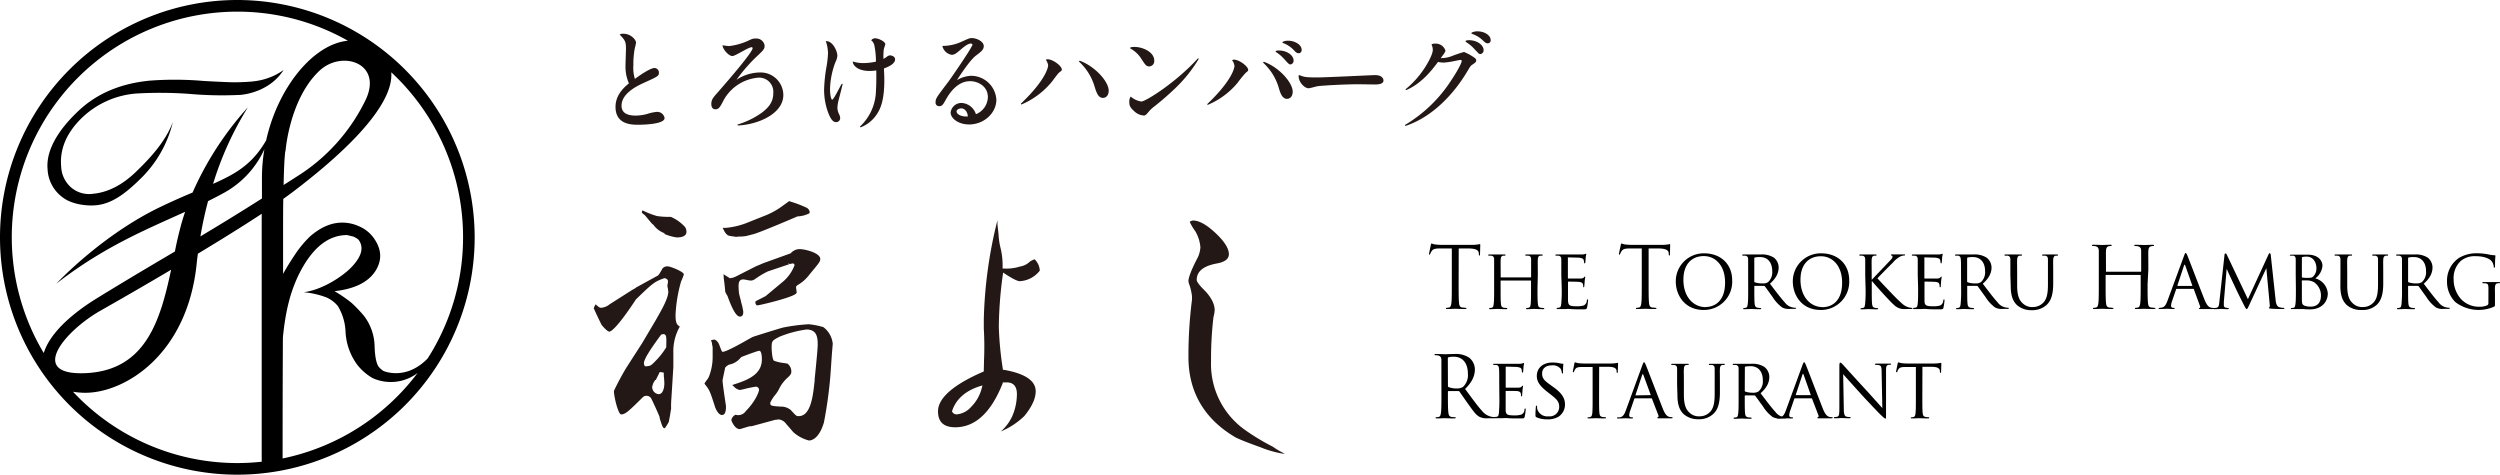 <svg xmlns="http://www.w3.org/2000/svg" viewBox="0 0 626.75 119"><defs><style>.cls-1{fill:#231815;}.cls-2{fill:none;}</style></defs><title>shop_icon_5_2</title><g id="レイヤー_2" data-name="レイヤー 2"><g id="レイヤー_1-2" data-name="レイヤー 1"><path class="cls-1" d="M165.37,104.65l0,.17c.75,2.36.83,2.53,1.32,2.53h0c.05-.09.13-.18.19-.29a8.8,8.8,0,0,0,.68-1.11l.08-.07L168,104c.1-.7.19-1.27.25-1.52a22.5,22.5,0,0,1,.08-2.74l.48-7.77c0-.23,0-.79,0-1.42s0-1.66,0-2.11A12.49,12.49,0,0,1,170.36,82l0-.22c-.87-.35-1-1.4-1-2.84a36.12,36.12,0,0,1,1.3-8.07c0-.14.16-.44.35-.92a6.87,6.87,0,0,0,.42-1.17c0-.67-3.37-2-4-2a1.64,1.64,0,0,0-1.34.51l-.13.25c-.76,1.33-.88,1.51-1.32,1.7l-5.18,2.84a3.25,3.25,0,0,1-.7.46l-.15.07-5.77,3.67a3.81,3.81,0,0,1-2.11.88c-.42,0-.64-.17-1.38-.86a2.84,2.84,0,0,0-.49,1c.11.25.53,1.18.92,2s.71,1.49,1,2.08c.21.31,1.45,1.76,2,1.76.22,0,1.56-.39,6.43-7.74l.18-.3c4.13-4,4.65-4.49,7.13-5.35l.12,0,.1,0c.26.1.72.25.72.82a3.11,3.11,0,0,1-.05.51,3.23,3.23,0,0,0-.09.57c0,.07,0,.31.11.57.05.48.11.8.11.92,0,1.63-1.68,4.57-2.79,6.49l-.24.44L161,86l-3.86,6a63.49,63.49,0,0,0-3.23,6c0,1.47,1.08,5.89,1.81,5.89,1.06,0,1.92-.83,5.41-4.28a1.32,1.32,0,0,1,.94-.39,1.44,1.44,0,0,1,1.12.56c.14.16,2,4.18,2.2,4.86Zm-.26-5.83a1.81,1.81,0,0,1-1.61-1.75,3.6,3.6,0,0,1,.68-1.67l.09-.15h.14l1-2,1,.17v.26c0,.16,0,.61.06,1.1s.08,1.19.08,1.39C166.53,97.4,166.15,98.82,165.11,98.82Zm-2.81-7-.43,0-.2,0-.09-.18a1.3,1.3,0,0,1-.15-.58c0-1.1,2-4,3.94-6.66l.4-.53.09,0c.54-.2.77-.07.91.07.32.3.31,1,.26,3l0,.13a18.94,18.94,0,0,1-2.67,3.4l-.12.13C163.4,91.45,163.07,91.78,162.3,91.78Z"/><path class="cls-1" d="M161.61,53.9c.3.3,1.64,2,2,2.33l.16.08a6,6,0,0,0,2.85,2.17l-.07.16a12.13,12.13,0,0,0,3.07.88c1,0,2.08-.14,2.42-1a2,2,0,0,0-.34-1.65,10.31,10.31,0,0,0-3.51-2.5,21.26,21.26,0,0,1-3.5-.21,22.14,22.14,0,0,1-3.64-1.43,1.79,1.79,0,0,0-.14.54C160.91,53.37,161.47,53.82,161.61,53.9Z"/><path class="cls-1" d="M251.43,95.87h1c1.14,0,2.51.51,2.51,2.93a14.12,14.12,0,0,1-1.14,5.47,11.28,11.28,0,0,1-2.89,3.89,18.8,18.8,0,0,0,5.89-3.86c1.88-2.29,2.85-4.39,2.85-6.22,0-2.64-2.7-4.45-8-5.37l-.24,0,0-.22a83.53,83.53,0,0,1-1-10.27v-.72a101,101,0,0,1,1-12.64l.07-.52.44.28c2.34,1.54,3.31,1.87,3.71,1.87a6.75,6.75,0,0,0,5.05-2.65A4.24,4.24,0,0,0,259.37,65a6,6,0,0,0-1.19.59,4.54,4.54,0,0,1-2.51,1.24,11.18,11.18,0,0,1-4,.49h-.32V67a18.23,18.23,0,0,0-.47-4.64,18.54,18.54,0,0,1-.54-3.55c-.07-.66-.12-1.27-.17-1.58a10.62,10.62,0,0,1-.11-1.49c0-.18,0-.35,0-.53A112.08,112.08,0,0,0,246.64,80v2.37a77.46,77.46,0,0,1,.05,8c0,.94-.05,1.78-.05,2.53v.2l-.2.11c-7.48,3.26-11.28,6.6-11.28,9.91,0,2.66,1.42,4,4.31,4,5,0,9-3.69,11.89-11Zm-11.71,8a1.11,1.11,0,0,1-1-.67l-.07-.11.07-.14c1-2.93,3.35-5,7-6.15l.59-.17-.16.57a10.11,10.11,0,0,1-2.66,4.78A5.52,5.52,0,0,1,239.72,103.9Z"/><path class="cls-1" d="M298.27,55.64A14.21,14.21,0,0,0,299.68,58a9.35,9.35,0,0,1,1.26,4,7,7,0,0,1-.62,2.47c-2,3.8-2.38,5.37-2.38,6a3.78,3.78,0,0,0,.29,1.07,13.37,13.37,0,0,1,.6,2.71v.9a112.41,112.41,0,0,0-.89,14.33c0,8.81,4,15.6,11.84,20.19,1.15.57,3.21,1.38,6.25,2.47a26.09,26.09,0,0,0,5.58,1.59h.46a19.61,19.61,0,0,1-3-1.76,53.38,53.38,0,0,1-7.24-4.4,20.21,20.21,0,0,1-8.22-16.94,89.61,89.61,0,0,1,.61-11.15,8.47,8.47,0,0,0,.3-1.71c0-1.47-.78-3.07-2.33-4.76-1.92-1.88-2.17-2.51-2.17-2.86,0-2.12,1.7-3.49,5.06-4.1,2-.37,3-1.13,3-2.33,0-1.45-1.14-3.23-3.36-5.31s-4.12-3.13-5.62-3.13a2,2,0,0,0-.7.23Z"/><path class="cls-1" d="M206,82.44a18.47,18.47,0,0,0-3.44-.64,45.37,45.37,0,0,0-6.3.83c-.7.13-7.28,2.19-7.5,2.29l-.82.48c-3.23,1.8-6,3.32-6.89,3.32-.59,0-.7-.3-1.36-2.15-.13-.37-.58-.95-.87-.95h-.06c0,.1.06.33.13.59a8.83,8.83,0,0,1,.16.93c0,.32,0,.7,0,1.11s.06,1,.06,1.43a14.37,14.37,0,0,1-1,5.1c-.09.17-.27.4-.53.78a5.9,5.9,0,0,0-.39.58c1.11,1.41,1.31,2,2.39,5.28l0,.08c.16.81.86,2,1.36,2,.21,0,.48-.28.48-1.65,0,0-.07-.47-.15-1-.34-2.28-.71-4.78-.71-5.49,0-.14.1-.58.33-1.65.15-.68.29-1.39.31-1.63l0-.07,0-.07a3.57,3.57,0,0,1,1.26-1,4.49,4.49,0,0,0,2.68-1.59l.32-.28c.4-.2,4.49-1.61,4.71-1.61.78,0,1.16.88,1.16,2.62,0,4-3.5,5.53-6.92,6.68a2.1,2.1,0,0,0,1,.54l1.13-.25a23.28,23.28,0,0,1,2.85-.57,1.3,1.3,0,0,1,1.31,1.28c0,.54-.86,3-3.46,5.68a2.89,2.89,0,0,1-2.91,1.09,1.43,1.43,0,0,0-.57.74c0,.27.8,1.82,1.54,1.82l1.92-.59a5,5,0,0,1,1.13-.18l5.75-1.57a.73.73,0,0,0,.22,0,2.87,2.87,0,0,1,.72-.11,3.08,3.08,0,0,1,2.3,1.32c.11.15.48.58.85,1s.73.84.88,1a8.89,8.89,0,0,0,3.6,2c.34,0,2.1-.19,3.14-4.15a102.56,102.56,0,0,0,1.64-11.74l.36-5.26.21-2.57A5.53,5.53,0,0,0,206,82.44Zm-1.28,12.93c-.44,4-1,9.43-4.52,9.43-.85,0-1-.15-2.43-1.74a3.34,3.34,0,0,0-2.07-.66h-.2c-2.27-.14-2.95-.17-2.95-1.48a6.12,6.12,0,0,1,1.39-2.3c.28-.39.55-.76.64-.93l.14-.25a10,10,0,0,1,2.36-3.14c.74-.66.74-.89.74-1.12a2,2,0,0,0-.69-1.54c-.19,0-.56-.1-.93-.18-1.78-.29-2.41-.41-2.61-.68-.67-.71-.68-3.67-.68-3.71,0-1.9.41-2.11,2.16-3a27.4,27.4,0,0,1,7.06-1.93c3.39,0,3.39,2.72,3.39,4.36C205.55,87.9,204.75,95.3,204.75,95.37Z"/><path class="cls-1" d="M202.8,110.43a9.23,9.23,0,0,1-4-2.17c-.15-.2-.51-.61-.85-1s-.76-.88-.87-1a2.58,2.58,0,0,0-1.9-1.11,3.76,3.76,0,0,0-.6.1l-.24,0-5.85,1.59a3.76,3.76,0,0,0-1,.14l-1.92.59-.17,0c-1.14,0-2-1.92-2.05-2.27a1.8,1.8,0,0,1,.76-1.15l.17-.15.21,0a2.26,2.26,0,0,0,2.48-.94c2.52-2.55,3.32-4.9,3.32-5.33a.8.8,0,0,0-.8-.79,26.37,26.37,0,0,0-2.73.55l-.5.12-.67.14-.1,0-.12,0a2.59,2.59,0,0,1-1.22-.68l-.58-.55.79-.26C188.33,95,191,93.44,191,90.08c0-1.34-.25-2.14-.65-2.14s-3.84,1.3-4.43,1.54l-.26.22a4.87,4.87,0,0,1-2.87,1.71,2.63,2.63,0,0,0-1,.78c-.07.37-.2,1-.34,1.63l-.05.24c-.14.7-.25,1.19-.25,1.29,0,.69.4,3.44.7,5.41.09.66.15,1,.15,1.09,0,.67,0,2.19-1,2.19s-1.72-1.82-1.87-2.44c-1.07-3.3-1.23-3.81-2.33-5.16l-.2-.27.18-.3c.1-.15.27-.4.42-.59a5.82,5.82,0,0,0,.46-.69,13.35,13.35,0,0,0,1-4.91c0-.46,0-1,0-1.41V88c0-.31,0-.62,0-.88a5.28,5.28,0,0,0-.16-.83l0-.18c0-.15-.07-.27-.09-.33l-.15-.49.7-.16c.65,0,1.19.87,1.33,1.24.66,1.78.7,1.83.9,1.83.84,0,4.47-2,6.64-3.26l.83-.45c.32-.14,6.92-2.2,7.64-2.37a46.61,46.61,0,0,1,6.4-.83,17.56,17.56,0,0,1,3.73.73,5.92,5.92,0,0,1,2.34,4.18l-.22,2.61-.36,5.23a108.88,108.88,0,0,1-1.63,11.86C205.32,110.1,203.38,110.43,202.8,110.43Zm-7.63-6.33a3.52,3.52,0,0,1,2.68,1.52c.15.16.5.58.85,1s.75.86.88,1.06a9.36,9.36,0,0,0,3.23,1.77c.22,0,1.69-.17,2.65-3.77A101.8,101.8,0,0,0,207.08,94l.59-7.85a5.13,5.13,0,0,0-1.9-3.32,2.62,2.62,0,0,0-.75-.21c1,1.09,1,2.81,1,3.82,0,.84-.27,3.73-.76,8.6l0,.35c-.46,4.19-1.06,9.87-5,9.87-1.08,0-1.36-.28-2.81-1.9a3.3,3.3,0,0,0-1.74-.51h-.18c-2.29-.14-3.43-.21-3.43-2,0-.55.48-1.26,1.49-2.61.46-.59.57-.8.6-.83l.15-.28a10.36,10.36,0,0,1,2.46-3.26c.57-.51.57-.64.57-.76a1.39,1.39,0,0,0-.43-1.1c-.2,0-.49-.09-.77-.12-2-.33-2.62-.49-2.94-.9-.75-.78-.76-3.67-.76-4,0-2.19.65-2.52,2.41-3.46l.29-.15c-2.08.64-6,1.86-6.17,2l-.75.41c-4.08,2.3-6.21,3.4-7.14,3.4-.75,0-1.06-.35-1.48-1.5V88l0,.22c0,.46,0,1,0,1.46A14.29,14.29,0,0,1,178.6,95a4.55,4.55,0,0,1-.56.87,3.06,3.06,0,0,1-.21.29c1,1.33,1.25,2.11,2.27,5.16l0,.12a4.23,4.23,0,0,0,.76,1.55,3.72,3.72,0,0,0,.1-1s-.05-.38-.14-.88c-.4-2.72-.73-5-.73-5.66a10.41,10.41,0,0,1,.29-1.48l0-.26c.16-.68.3-1.36.34-1.61l.09-.28a3.93,3.93,0,0,1,1.53-1.23A4.29,4.29,0,0,0,184.92,89l.45-.4c.06,0,4.48-1.65,4.94-1.65,1.08,0,1.66,1,1.66,3.11,0,3.52-2.5,5.32-5.55,6.52l.13,0a19.88,19.88,0,0,1,3-.57,1.78,1.78,0,0,1,1.8,1.76c0,.83-1,3.43-3.6,6a3.18,3.18,0,0,1-3.08,1.25,1,1,0,0,0-.23.26,3.05,3.05,0,0,0,1,1.32c.36-.14,1.57-.5,1.77-.57a4.24,4.24,0,0,1,1.28-.2l5.78-1.58A3.86,3.86,0,0,1,195.17,104.1Zm7-21.49a27.45,27.45,0,0,0-6.82,1.84c-1.72.92-1.9,1-1.9,2.61,0,1.19.19,3,.56,3.36a9.26,9.26,0,0,0,2.29.56c.4.06.78.12,1,.17h.15l.09.11a2.48,2.48,0,0,1,.85,1.9c0,.46-.13.79-.92,1.5a9.27,9.27,0,0,0-2.23,3l-.16.27a6.44,6.44,0,0,1-.68,1,9.44,9.44,0,0,0-1.29,2c0,.75,0,.84,2.49,1h.19a3.88,3.88,0,0,1,2.45.85c1.4,1.54,1.41,1.54,2,1.54,3.05,0,3.61-5.17,4-9h0a2.67,2.67,0,0,1,0-.34c.62-6,.76-8,.76-8.52,0-2-.23-3.86-2.88-3.86Z"/><path class="cls-1" d="M182,57.57a3.27,3.27,0,0,0,.83,1,11.05,11.05,0,0,0,1.22.19c.24.05.46.08.59.12s.61-.07,1.19-.12,1-.09,1.18-.1l.87-.25,1-.29c1.73-.42,10.55-4.23,11-4.41l.09,0a6.78,6.78,0,0,0,2.57-.58c0-.22-.18-.36-.43-.56l-.09-.08a29.42,29.42,0,0,0-4-1.49h0l-1.2.79a19.53,19.53,0,0,1-4.56,2.62l-4.35,1.73A18.91,18.91,0,0,1,182,57.57Z"/><path class="cls-1" d="M184.59,59.37l-.11,0c-.12,0-.32-.05-.56-.09a9.35,9.35,0,0,1-1.33-.23l-.15-.09a3.11,3.11,0,0,1-.93-1.16l-.34-.68H182a19,19,0,0,0,5.64-1.41l4.35-1.73a19.34,19.34,0,0,0,4.48-2.57l1.39-1,.22.1a28.41,28.41,0,0,1,4.18,1.59,1.44,1.44,0,0,1,.72,1v.26l-.18.17a7.16,7.16,0,0,1-2.87.72s-9.14,3.94-11,4.44l-1,.26c-.39.09-.77.21-.9.23a11,11,0,0,1-1.16.12l-.26,0c-.48,0-.79.05-1,.08ZM183,58.12c.2.05.72.11,1,.16l.53.09c.2,0,.52-.06.95-.09h.18c.51-.05,1-.07,1.1-.1s.47-.14.84-.24l1-.27c1.68-.43,10.38-4.17,10.88-4.4l.19-.06a9.87,9.87,0,0,0,1.9-.32l0,0A37.86,37.86,0,0,0,198,51.49l-1,.69a20.94,20.94,0,0,1-4.66,2.67L188,56.59A22.15,22.15,0,0,1,182.91,58C183,58,183,58.1,183,58.12Z"/><path class="cls-1" d="M200.32,62.9a2.67,2.67,0,0,0-1.86,1l-.11.08-.93.37-5.8,2-1.91.83-5,2.54a4.39,4.39,0,0,1-1.75.49h-.08l-.94-.52c0,.16.08.61.12,1,.11.92.25,2,.25,2.31a3.26,3.26,0,0,0,.3.59c.13.25.22.4.27.52,1.59,4.41,2.41,4.76,2.62,4.76s.34-.11.34-.77c0-.24-.31-1.45-.58-2.5-.18-.66-.35-1.34-.48-1.88a14.66,14.66,0,0,1-.15-1.95c0-.72,0-2.24,1.73-2.24a6.4,6.4,0,0,1,1,.16c.33.06.79.14.92.14a1.23,1.23,0,0,0,.54-.23l.11,0a21.09,21.09,0,0,1,3.23-2l5.15-1.72c.1,0,.2-.06.3-.08a3.54,3.54,0,0,1,1-.25.92.92,0,0,1,1,1c0,.83-1.73,3.42-3,4.44l-4.58,3.75-2.29,1.18a.47.47,0,0,0,0,.19c.82-.08,8.8-2.15,9.29-2.86,0-.28-.11-.86-.16-1.23a1.1,1.1,0,0,1,.56-.92l.06,0a9.38,9.38,0,0,0,2.93-2.58l.45-.55c1.93-2.31,2.13-2.59,2.13-3C205.07,63.9,202,62.9,200.32,62.9Z"/><path class="cls-1" d="M185.51,79.37c-.54,0-1.46-.54-3.1-5.09,0-.09-.12-.22-.23-.42l-.1-.18a2.73,2.73,0,0,1-.28-.63c0-.36-.13-1.52-.22-2.3-.06-.42-.12-.86-.13-1l-.07-1,1.6,1a4.26,4.26,0,0,0,1.52-.44l5-2.54,2-.84,6.72-2.42a3,3,0,0,1,2.17-1.06c1.55,0,5.25,1,5.25,2.46,0,.63-.23.94-2.24,3.35l-.44.53a9.74,9.74,0,0,1-3,2.68c-.31.25-.39.33-.39.54s.13.92.15,1.22v.17l-.1.14c-.69,1-9.2,3-9.66,3l-.27,0-.17-.21a.64.64,0,0,1-.12-.54l0-.25,2.53-1.3,4.47-3.72a10,10,0,0,0,2.78-4,.41.41,0,0,0-.44-.47,4.14,4.14,0,0,0-.81.18l-.3-.42.16.46a.73.73,0,0,1-.24.07l-5.1,1.72A21.68,21.68,0,0,0,189.24,70l-.15.08a1.6,1.6,0,0,1-.78.26,5.46,5.46,0,0,1-1-.14,8.4,8.4,0,0,0-.93-.15c-1,0-1.22.62-1.22,1.75a16.82,16.82,0,0,0,.12,1.77c.13.61.32,1.27.49,1.92l0,.15a17.35,17.35,0,0,1,.57,2.49C186.36,78.94,186.08,79.37,185.51,79.37Zm-2.71-6.46c.06.09.12.21.17.3l.09.19a2.08,2.08,0,0,1,.3.56,14.77,14.77,0,0,0,2,4.22v-.06c0-.22-.33-1.43-.53-2.25l0-.14c-.16-.66-.34-1.34-.46-1.89h0a12.3,12.3,0,0,1-.17-2,4.24,4.24,0,0,1,.18-1.36,6,6,0,0,1-1.29.27h-.17l-.29-.1v0C182.71,71.69,182.8,72.54,182.8,72.91Zm15.86-7.85a1.41,1.41,0,0,1,1.44,1.47c0,1.07-1.87,3.77-3.13,4.81l-4.36,3.59A39.19,39.19,0,0,0,198.56,73c0-.3-.07-.68-.11-.93a1.57,1.57,0,0,1,.72-1.38l.13-.1a9,9,0,0,0,2.82-2.46l.42-.55c1.73-2.06,2-2.46,2-2.72,0-.47-2.47-1.49-4.24-1.49a2.09,2.09,0,0,0-1.5.82l-.19.13-1,.43-5.82,2-1.89.79L187,69.12l.52.11c.3,0,.69.12.84.13,0,0,.05,0,.28-.14A27.77,27.77,0,0,1,192,67.15l5.51-1.84A3.21,3.21,0,0,1,198.66,65.06Z"/><path d="M365.68,71.29c0,2,0,3.73.1,4.63.06.62.18,1.08.79,1.17.28,0,.73.09.91.09s.16.06.16.12-.1.17-.32.17c-1.12,0-2.39-.06-2.49-.06s-1.38.06-2,.06c-.22,0-.32,0-.32-.17s0-.12.16-.12a3.21,3.21,0,0,0,.61-.09c.4-.09.5-.55.59-1.17.1-.9.1-2.58.1-4.63v-9l-3,0c-1.25,0-1.74.17-2.06.68a3.35,3.35,0,0,0-.35.66c-.06.17-.12.21-.2.21s-.1-.06-.1-.19.4-2,.44-2.21.12-.41.21-.41a3.36,3.36,0,0,0,.89.26c.58.06,1.35.1,1.59.1H369a8,8,0,0,0,1.43-.1c.31,0,.49-.11.57-.11s.1.13.1.26c0,.64-.06,2.11-.06,2.34s-.06.28-.14.28-.14-.06-.16-.36l0-.24c-.06-.64-.55-1.13-2.49-1.17l-2.55,0Z"/><path d="M385.45,72.21c0,1.75,0,3.17.1,3.92.06.53.1.87.65,1a7.35,7.35,0,0,0,.79.09.14.14,0,0,1,.16.15c0,.08-.1.14-.3.14-1,0-2.11-.06-2.21-.06s-1.23.06-1.76.06c-.2,0-.28,0-.28-.14a.14.14,0,0,1,.14-.15,2.56,2.56,0,0,0,.53-.09c.36-.09.42-.45.48-1,.08-.75.08-2.11.08-3.86V70.44c0-.09,0-.11-.1-.11H376.3c-.06,0-.1,0-.1.11v1.81c0,1.75,0,3.13.08,3.88.06.53.12.87.65,1a7.65,7.65,0,0,0,.81.09.14.14,0,0,1,.14.15c0,.08-.08.14-.28.14-1,0-2.13-.06-2.21-.06s-1.23.06-1.78.06c-.18,0-.29,0-.29-.14a.14.14,0,0,1,.15-.15,2.54,2.54,0,0,0,.54-.09c.35-.09.39-.43.47-1,.1-.75.1-2.17.1-3.92V69c0-2.81,0-3.32,0-3.9s-.14-.91-.73-1a5.86,5.86,0,0,0-.61,0,.18.18,0,0,1-.14-.15c0-.11.08-.15.29-.15.81,0,1.94,0,2,0s1.21,0,1.76,0c.2,0,.28,0,.28.15a.18.18,0,0,1-.14.15,2,2,0,0,0-.44,0c-.49.11-.59.36-.63,1s0,1.13,0,3.94v.39c0,.11,0,.11.1.11h7.43c.06,0,.1,0,.1-.11v-.39c0-2.81,0-3.36,0-3.94s-.12-.91-.71-1a5.66,5.66,0,0,0-.6,0,.16.16,0,0,1-.15-.15c0-.11.09-.15.29-.15.79,0,1.94,0,2,0s1.24,0,1.76,0c.21,0,.31,0,.31.15a.18.18,0,0,1-.17.15,2.06,2.06,0,0,0-.44,0c-.47.11-.57.36-.61,1s0,1.09,0,3.9Z"/><path d="M391.42,69c0-2.81,0-3.32,0-3.9s-.15-.91-.73-1a6,6,0,0,0-.61,0,.18.18,0,0,1-.14-.15c0-.11.08-.15.28-.15.81,0,2,0,2.07,0s3.84,0,4.25,0,.66-.08.81-.1a.78.78,0,0,1,.24-.09c.06,0,.08.09.08.17s-.1.34-.14.85c0,.17-.06,1-.1,1.2s-.08.19-.16.19-.15-.09-.15-.24a2.07,2.07,0,0,0-.1-.63c-.12-.3-.3-.43-1.27-.56-.31,0-2.37-.06-2.57-.06s-.11.06-.11.19v4.92c0,.13,0,.19.11.19s2.57,0,3,0,.69-.06.87-.25.2-.24.27-.24.1,0,.1.15-.1.41-.14,1c0,.36-.09,1.05-.09,1.17s0,.35-.16.35-.12-.07-.12-.18a1.66,1.66,0,0,0-.08-.59c-.06-.26-.22-.47-.91-.56-.49-.06-2.39-.08-2.69-.08-.11,0-.13.06-.13.13v1.51c0,.62,0,2.73,0,3.09.05,1.21.37,1.45,2.13,1.45a5.66,5.66,0,0,0,1.78-.19,1.38,1.38,0,0,0,.81-1.26c0-.21.08-.28.18-.28s.13.15.13.28a16.53,16.53,0,0,1-.25,1.75c-.12.47-.3.47-1,.47-1.33,0-2.37,0-3.1-.07s-1.21,0-1.47,0c-.05,0-.39,0-.77,0s-.75,0-1,0-.28,0-.28-.14a.14.14,0,0,1,.14-.15,5.25,5.25,0,0,0,.55-.09c.34-.06.38-.43.46-1a35.82,35.82,0,0,0,.11-3.92Z"/><path d="M413.31,71.29c0,2,0,3.73.1,4.63.06.62.19,1.08.79,1.17.29,0,.73.09.92.09s.16.06.16.12-.1.17-.33.17c-1.11,0-2.39-.06-2.49-.06s-1.37.06-2,.06c-.22,0-.32,0-.32-.17s0-.12.16-.12a3.11,3.11,0,0,0,.6-.09c.41-.09.51-.55.59-1.17.1-.9.1-2.58.1-4.63v-9l-3,0c-1.26,0-1.74.17-2.07.68a3.72,3.72,0,0,0-.34.66c-.06.17-.12.21-.2.21s-.11-.06-.11-.19.41-2,.45-2.21.12-.41.2-.41a3.5,3.5,0,0,0,.89.26c.59.06,1.36.1,1.6.1h7.59a8.17,8.17,0,0,0,1.44-.1c.31,0,.49-.11.57-.11s.1.13.1.26c0,.64-.06,2.11-.06,2.34s-.06.28-.14.28-.15-.06-.16-.36l0-.24c-.06-.64-.54-1.13-2.49-1.17l-2.55,0Z"/><path d="M427.26,63.51c4,0,7,2.58,7,6.8a7.08,7.08,0,0,1-7.14,7.4c-4.88,0-7-3.86-7-7.12A7,7,0,0,1,427.26,63.51Zm.4,13.45c1.6,0,4.82-.89,4.82-6.14,0-4.34-2.51-6.62-5.32-6.62-3,0-5.13,2-5.13,5.9C422,74.32,424.44,77,427.66,77Z"/><path d="M438.26,69c0-2.81,0-3.32,0-3.9s-.14-.91-.73-1a5.68,5.68,0,0,0-.61,0,.2.2,0,0,1-.14-.15c0-.11.09-.15.29-.15.81,0,2,0,2.1,0l2.23,0a5.54,5.54,0,0,1,3.32.79A3.19,3.19,0,0,1,445.91,67c0,1.34-.52,2.64-2.18,4.13,1.46,1.92,2.69,3.56,3.72,4.69a3.2,3.2,0,0,0,2,1.26,2.79,2.79,0,0,0,.62.07.16.16,0,0,1,.17.15c0,.1-.1.14-.43.14h-1.11a3.39,3.39,0,0,1-1.9-.36,9.26,9.26,0,0,1-2.43-2.66c-.75-1-1.54-2.16-1.93-2.65a.27.27,0,0,0-.24-.1l-2.27,0c-.08,0-.12,0-.12.14v.43c0,1.75,0,3.15.08,3.9.06.53.16.87.71,1a6.83,6.83,0,0,0,.79.09c.12,0,.14.08.14.15s-.08.14-.28.14c-1,0-2.11-.06-2.19-.06s-1.21.06-1.76.06c-.18,0-.28,0-.28-.14a.14.14,0,0,1,.14-.15,2.54,2.54,0,0,0,.54-.09c.35-.09.39-.43.47-1,.1-.75.1-2.17.1-3.92Zm1.54,1.54a.27.27,0,0,0,.12.23,5.79,5.79,0,0,0,2,.28,2.19,2.19,0,0,0,1.33-.32A3.32,3.32,0,0,0,444.3,68c0-2.26-1.18-3.56-3.08-3.56a6.63,6.63,0,0,0-1.28.11.22.22,0,0,0-.14.21Z"/><path d="M456.6,63.51c4,0,7,2.58,7,6.8a7.08,7.08,0,0,1-7.14,7.4c-4.88,0-7-3.86-7-7.12A7,7,0,0,1,456.6,63.51ZM457,77c1.6,0,4.82-.89,4.82-6.14,0-4.34-2.51-6.62-5.32-6.62-3,0-5.12,2-5.12,5.9C451.38,74.32,453.79,77,457,77Z"/><path d="M467.61,69c0-2.81,0-3.32,0-3.9s-.15-.91-.73-1a6,6,0,0,0-.61,0,.18.18,0,0,1-.14-.15c0-.11.08-.15.28-.15.81,0,1.9,0,2,0s1.23,0,1.76,0c.2,0,.28,0,.28.15a.16.16,0,0,1-.14.15,2.19,2.19,0,0,0-.45,0c-.46.11-.59.36-.63,1s0,1.09,0,3.9V70.1h.08c.29-.34,3.47-3.65,4.14-4.37.5-.53,1-1,1-1.3s-.08-.34-.23-.36a.2.2,0,0,1-.16-.17c0-.09.08-.13.2-.13.37,0,.92,0,1.34,0,.1,0,1.28,0,1.72,0,.18,0,.27,0,.27.13s0,.15-.19.15a2.77,2.77,0,0,0-1,.25,6.3,6.3,0,0,0-1.86,1.54c-.45.42-3.48,3.49-3.87,3.94.47.53,4.17,4.43,4.9,5.14,1.5,1.4,1.7,1.64,2.55,2a3.77,3.77,0,0,0,1.1.26c.12,0,.22.06.22.15s-.08.14-.39.14h-.91a11.64,11.64,0,0,1-1.23,0,3.68,3.68,0,0,1-2.17-1.11c-.81-.66-4.55-4.81-5.41-5.88h-.08v1.77c0,1.75,0,3.17.08,3.92.07.53.15.87.69,1a5.71,5.71,0,0,0,.69.09.14.14,0,0,1,.14.15c0,.08-.08.14-.28.14-.87,0-1.94-.06-2.09-.06s-1.21.06-1.76.06c-.18,0-.28,0-.28-.14a.14.14,0,0,1,.14-.15,2.63,2.63,0,0,0,.55-.09c.34-.09.38-.43.46-1a35.82,35.82,0,0,0,.11-3.92Z"/><path d="M480.78,69c0-2.81,0-3.32,0-3.9s-.14-.91-.73-1a5.86,5.86,0,0,0-.61,0,.18.18,0,0,1-.14-.15c0-.11.08-.15.28-.15.81,0,2,0,2.07,0s3.84,0,4.25,0,.67-.08.81-.1a.78.78,0,0,1,.24-.09c.06,0,.08.09.08.17s-.1.34-.14.85c0,.17-.06,1-.1,1.2s-.08.19-.16.19-.14-.09-.14-.24a2.07,2.07,0,0,0-.1-.63c-.13-.3-.31-.43-1.28-.56-.3,0-2.37-.06-2.57-.06s-.1.06-.1.19v4.92c0,.13,0,.19.1.19s2.57,0,3,0,.69-.06.88-.25.2-.24.26-.24.1,0,.1.15-.1.41-.14,1c0,.36-.08,1.05-.08,1.17s0,.35-.17.35-.12-.07-.12-.18a1.66,1.66,0,0,0-.08-.59c-.06-.26-.22-.47-.91-.56-.48-.06-2.39-.08-2.69-.08-.1,0-.12.06-.12.13v1.51c0,.62,0,2.73,0,3.09,0,1.21.36,1.45,2.12,1.45a5.75,5.75,0,0,0,1.79-.19,1.39,1.39,0,0,0,.8-1.26c.05-.21.09-.28.19-.28s.12.15.12.28a14.26,14.26,0,0,1-.25,1.75c-.12.47-.3.47-1,.47-1.33,0-2.36,0-3.09-.07s-1.22,0-1.48,0c0,0-.39,0-.77,0s-.75,0-1,0-.29,0-.29-.14a.14.14,0,0,1,.14-.15,4.85,4.85,0,0,0,.55-.09c.35-.06.39-.43.47-1,.1-.75.1-2.17.1-3.92Z"/><path d="M491.63,69c0-2.81,0-3.32-.05-3.9s-.14-.91-.72-1a6,6,0,0,0-.61,0,.18.18,0,0,1-.14-.15c0-.11.08-.15.28-.15.81,0,2,0,2.11,0l2.22,0a5.53,5.53,0,0,1,3.32.79A3.2,3.2,0,0,1,499.28,67c0,1.34-.53,2.64-2.19,4.13,1.46,1.92,2.69,3.56,3.73,4.69a3.16,3.16,0,0,0,2,1.26,2.86,2.86,0,0,0,.63.07.16.16,0,0,1,.16.15c0,.1-.1.14-.43.14h-1.11a3.39,3.39,0,0,1-1.9-.36,9.26,9.26,0,0,1-2.43-2.66c-.75-1-1.54-2.16-1.92-2.65a.3.3,0,0,0-.25-.1l-2.27,0c-.08,0-.12,0-.12.14v.43c0,1.75,0,3.15.08,3.9.07.53.17.87.71,1a7.08,7.08,0,0,0,.79.09.14.14,0,0,1,.15.15c0,.08-.09.14-.29.14-1,0-2.1-.06-2.19-.06s-1.21.06-1.76.06c-.18,0-.28,0-.28-.14a.14.14,0,0,1,.14-.15,2.63,2.63,0,0,0,.55-.09c.34-.09.38-.43.46-1a35.82,35.82,0,0,0,.11-3.92Zm1.53,1.54a.27.27,0,0,0,.12.23,5.79,5.79,0,0,0,2,.28,2.19,2.19,0,0,0,1.33-.32A3.32,3.32,0,0,0,497.66,68c0-2.26-1.18-3.56-3.08-3.56a6.51,6.51,0,0,0-1.27.11.22.22,0,0,0-.15.21Z"/><path d="M504,69c0-2.81,0-3.32,0-3.9s-.14-.91-.73-1a5.86,5.86,0,0,0-.61,0,.18.18,0,0,1-.14-.15c0-.11.08-.15.29-.15.8,0,1.88,0,2,0s1.27,0,1.8,0c.2,0,.31,0,.31.15a.19.19,0,0,1-.17.15,2.06,2.06,0,0,0-.44,0c-.47.09-.57.41-.61,1s0,1.09,0,3.9v2.54c0,2.62.55,3.71,1.32,4.43a3.37,3.37,0,0,0,2.65,1,3.57,3.57,0,0,0,2.75-1.28c.83-1,1-2.53,1-4.39V69c0-2.81,0-3.32,0-3.9s-.12-.91-.71-1a5.66,5.66,0,0,0-.6,0,.17.17,0,0,1-.15-.15c0-.11.09-.15.29-.15.79,0,1.82,0,1.92,0s1,0,1.5,0c.2,0,.28,0,.28.15a.16.16,0,0,1-.14.15,2.06,2.06,0,0,0-.44,0c-.49.11-.59.41-.63,1s0,1.09,0,3.9V71c0,2-.24,4.16-1.66,5.44a5.23,5.23,0,0,1-3.73,1.32,5.34,5.34,0,0,1-3.7-1.28c-.87-.85-1.56-2.11-1.56-4.75Z"/><path d="M538.4,71.29c0,2,0,3.73.1,4.63.06.62.18,1.08.79,1.17.28,0,.73.09.91.09s.16.06.16.12-.1.17-.32.17c-1.12,0-2.39-.06-2.5-.06s-1.37.06-2,.06c-.22,0-.32,0-.32-.17s0-.12.16-.12a3.33,3.33,0,0,0,.61-.09c.4-.09.5-.55.58-1.17.1-.9.1-2.58.1-4.63V69.05a.12.12,0,0,0-.12-.12H528a.11.11,0,0,0-.12.12v2.24c0,2,0,3.73.1,4.63.06.62.18,1.08.79,1.17.28,0,.73.09.91.09s.16.06.16.12-.1.17-.32.17c-1.12,0-2.39-.06-2.49-.06s-1.38.06-2,.06c-.22,0-.32,0-.32-.17s0-.12.16-.12a3.21,3.21,0,0,0,.61-.09c.4-.09.51-.55.59-1.17.1-.9.1-2.58.1-4.63V67.54c0-3.32,0-3.92,0-4.6s-.2-1.07-.87-1.22a3.93,3.93,0,0,0-.69-.06c-.08,0-.16,0-.16-.13s.1-.17.32-.17c.91,0,2.19.06,2.29.06s1.37-.06,2-.06c.23,0,.33,0,.33.17s-.09.13-.17.13a3,3,0,0,0-.5.06c-.55.11-.71.47-.75,1.22s0,1.28,0,4.6V68c0,.11.06.13.12.13h8.58c.06,0,.12,0,.12-.13v-.45c0-3.32,0-3.92,0-4.6s-.2-1.07-.87-1.22a3.74,3.74,0,0,0-.68-.06c-.09,0-.17,0-.17-.13s.11-.17.33-.17c.91,0,2.18.06,2.28.06s1.38-.06,2-.06c.22,0,.32,0,.32.17s-.08.13-.16.13a3,3,0,0,0-.5.06c-.55.11-.71.47-.75,1.22s0,1.28,0,4.6Z"/><path d="M547.54,64.13c.22-.6.3-.7.42-.7s.25.25.43.66c.32.77,3.18,8.25,4.27,11,.65,1.62,1.13,1.85,1.52,2a2.56,2.56,0,0,0,.71.11c.1,0,.22,0,.22.15s-.2.14-.4.14-1.58,0-2.82,0c-.34,0-.63,0-.63-.13s0-.08.12-.12a.35.35,0,0,0,.17-.49L550,72.53c0-.09-.06-.11-.16-.11h-4.11a.19.19,0,0,0-.19.15l-1,2.9a4,4,0,0,0-.26,1.22c0,.36.3.49.61.49H545c.14,0,.18.06.18.15s-.1.14-.26.14c-.43,0-1.4-.06-1.6-.06s-1.08.06-1.81.06c-.22,0-.34,0-.34-.14a.16.16,0,0,1,.16-.15,5.24,5.24,0,0,0,.53-.05c.81-.1,1.15-.74,1.5-1.66Zm2,7.55c.08,0,.08-.05.06-.13l-1.76-5q-.15-.4-.3,0l-1.66,5c0,.08,0,.13.06.13Z"/><path d="M570.49,75.13c.06.64.18,1.62.91,1.87a3.42,3.42,0,0,0,1.16.18c.08,0,.14,0,.14.12s-.16.17-.37.17c-.4,0-2.39,0-3-.1-.43,0-.51-.11-.51-.19a.15.15,0,0,1,.12-.15c.1,0,.12-.3.08-.64l-.85-9.17h0l-4.29,9.25c-.36.79-.47,1-.63,1s-.26-.17-.61-.83c-.46-.89-1.63-3.22-2.08-4.2-.53-1.15-2-4.2-2.27-4.94h-.08l-.69,8.18c0,.28,0,.62,0,.92a.51.51,0,0,0,.43.51,3,3,0,0,0,.69.11c.06,0,.14.06.14.12s-.12.17-.33.17c-.66,0-1.51-.06-1.66-.06s-1,.06-1.49.06c-.19,0-.31,0-.31-.17s.08-.12.18-.12a3.68,3.68,0,0,0,.53-.07c.59-.11.61-.77.69-1.45l1.3-11.83c0-.19.1-.32.2-.32a.41.41,0,0,1,.36.28L563.55,75l5.18-11.23c.08-.17.16-.3.28-.3s.23.15.27.49Z"/><path d="M575.54,69c0-2.81,0-3.32,0-3.9s-.14-1-.73-1a5.66,5.66,0,0,0-.6,0c-.06,0-.15-.05-.15-.11s.09-.15.29-.15c.81,0,2,0,2.06,0,.43,0,1.26,0,2.09,0,3,0,3.74,1.81,3.74,2.77a4.35,4.35,0,0,1-1.8,3.18,4.22,4.22,0,0,1,3.14,3.77c0,2-1.44,4-4.47,4-.33,0-1,0-1.54-.07l-1.16,0s-.36,0-.73,0-.78,0-1.07,0-.28,0-.28-.14,0-.11.14-.11.38-.07.55-.09c.34-.06.38-.47.46-1,.1-.75.1-2.17.1-3.92Zm1.54.39c0,.12,0,.17.12.19a5.65,5.65,0,0,0,1.1.08c1,0,1.37,0,1.74-.47a2.85,2.85,0,0,0,.69-1.93c0-1.39-.73-2.93-2.51-2.93a5.47,5.47,0,0,0-.92.09c-.16,0-.22.09-.22.19Zm0,2c0,1.41,0,3.58,0,3.86.06.87.06,1.08.61,1.36a4,4,0,0,0,1.56.26c1.17,0,2.61-.47,2.61-2.79a4,4,0,0,0-1.7-3.31,3.75,3.75,0,0,0-1.6-.47c-.22,0-1.11,0-1.4,0-.06,0-.1,0-.1.13Z"/><path d="M586.75,69c0-2.81,0-3.32,0-3.9s-.14-.91-.73-1a5.66,5.66,0,0,0-.6,0,.18.18,0,0,1-.14-.15c0-.11.08-.15.28-.15.81,0,1.88,0,2,0s1.28,0,1.81,0c.2,0,.3,0,.3.15a.18.18,0,0,1-.16.15,2.19,2.19,0,0,0-.45,0c-.46.09-.56.41-.61,1s0,1.09,0,3.9v2.54c0,2.62.55,3.71,1.32,4.43a3.37,3.37,0,0,0,2.65,1,3.54,3.54,0,0,0,2.75-1.28c.84-1,1-2.53,1-4.39V69c0-2.81,0-3.32,0-3.9s-.12-.91-.71-1a5.86,5.86,0,0,0-.61,0,.16.16,0,0,1-.14-.15c0-.11.08-.15.28-.15.79,0,1.82,0,1.93,0s1,0,1.49,0c.21,0,.29,0,.29.15a.16.16,0,0,1-.14.15,2.09,2.09,0,0,0-.45,0c-.48.11-.59.41-.63,1s0,1.09,0,3.9V71c0,2-.24,4.16-1.66,5.44A5.21,5.21,0,0,1,592,77.71a5.36,5.36,0,0,1-3.71-1.28c-.87-.85-1.56-2.11-1.56-4.75Z"/><path d="M602.18,69c0-2.81,0-3.32,0-3.9s-.14-.91-.72-1a6,6,0,0,0-.61,0,.18.18,0,0,1-.14-.15c0-.11.08-.15.28-.15.81,0,2,0,2.11,0l2.22,0a5.53,5.53,0,0,1,3.32.79A3.2,3.2,0,0,1,609.83,67c0,1.34-.53,2.64-2.19,4.13,1.46,1.92,2.69,3.56,3.73,4.69a3.16,3.16,0,0,0,2,1.26,2.86,2.86,0,0,0,.63.07.16.16,0,0,1,.16.15c0,.1-.1.14-.43.14H612.6a3.39,3.39,0,0,1-1.9-.36,9.26,9.26,0,0,1-2.43-2.66c-.75-1-1.54-2.16-1.92-2.65a.3.3,0,0,0-.25-.1l-2.27,0c-.08,0-.12,0-.12.14v.43c0,1.75,0,3.15.08,3.9.07.53.17.87.71,1a7.08,7.08,0,0,0,.79.09.14.14,0,0,1,.15.15c0,.08-.09.14-.29.14-1,0-2.1-.06-2.19-.06s-1.21.06-1.76.06c-.18,0-.28,0-.28-.14a.14.14,0,0,1,.14-.15,2.63,2.63,0,0,0,.55-.09c.34-.09.38-.43.46-1a35.82,35.82,0,0,0,.11-3.92Zm1.53,1.54a.27.27,0,0,0,.12.23,5.79,5.79,0,0,0,2,.28,2.19,2.19,0,0,0,1.33-.32A3.32,3.32,0,0,0,608.21,68c0-2.26-1.18-3.56-3.08-3.56a6.51,6.51,0,0,0-1.27.11.22.22,0,0,0-.15.21Z"/><path d="M623.85,72.85c0-1.47,0-1.69-.77-1.83a5.6,5.6,0,0,0-.6,0,.17.17,0,0,1-.15-.15c0-.12.08-.15.29-.15.81,0,2,0,2.1,0s1.2,0,1.74,0c.21,0,.29,0,.29.15a.17.17,0,0,1-.14.15,1.61,1.61,0,0,0-.45,0c-.49.08-.63.36-.67,1s0,1.11,0,1.87v2c0,.83,0,.85-.24,1a9.62,9.62,0,0,1-9.66-1.13,7.12,7.12,0,0,1-2.12-5.16,6.85,6.85,0,0,1,3-5.94,8.55,8.55,0,0,1,4.74-1.16,14.52,14.52,0,0,1,2.73.3,7.16,7.16,0,0,0,1.44.19c.18,0,.22.09.22.18,0,.25-.1.74-.1,2.55,0,.3-.08.39-.2.39s-.12-.11-.12-.28a2.73,2.73,0,0,0-.41-1.2c-.44-.68-1.8-1.4-4.11-1.4a5.42,5.42,0,0,0-3.72,1.17A5.79,5.79,0,0,0,615.13,70,7.39,7.39,0,0,0,617,75a6.17,6.17,0,0,0,4.55,1.9,4.41,4.41,0,0,0,1.93-.34.55.55,0,0,0,.36-.56Z"/><path d="M361.36,94.93c0-3.33,0-3.92,0-4.6s-.2-1.07-.87-1.22a3.74,3.74,0,0,0-.68-.06c-.09,0-.17,0-.17-.13s.1-.17.33-.17c.91,0,2.18.06,2.29.06s1.76-.06,2.38-.06a6,6,0,0,1,3.71.94,3.79,3.79,0,0,1,1.4,2.9c0,1.57-.63,3.15-2.45,4.92,1.66,2.24,3,4.13,4.21,5.46a4.15,4.15,0,0,0,2.47,1.53,4.9,4.9,0,0,0,.79.06c.1,0,.18.07.18.13s-.12.17-.49.17H373a4,4,0,0,1-2.17-.4c-.87-.49-1.58-1.54-2.73-3.14-.85-1.17-1.81-2.6-2.21-3.15a.3.3,0,0,0-.26-.13l-2.49,0c-.11,0-.15.06-.15.17v.51c0,2,0,3.73.11,4.63.06.61.18,1.08.79,1.17a8.66,8.66,0,0,0,.91.08c.12,0,.16.07.16.13s-.1.17-.33.17c-1.11,0-2.38-.06-2.49-.06s-1.29.06-1.9.06c-.22,0-.32,0-.32-.17s0-.13.16-.13a3.3,3.3,0,0,0,.61-.08c.4-.09.5-.56.58-1.17.1-.9.1-2.58.1-4.63ZM363,96.78a.27.27,0,0,0,.15.26,5.32,5.32,0,0,0,2.12.34,2.51,2.51,0,0,0,1.52-.4A4,4,0,0,0,368,93.69c0-2.66-1.34-4.26-3.51-4.26a5.43,5.43,0,0,0-1.35.13.27.27,0,0,0-.17.26Z"/><path d="M375.86,96.4c0-2.81,0-3.32-.05-3.9s-.14-.92-.72-1a6,6,0,0,0-.61,0,.18.18,0,0,1-.14-.15c0-.11.08-.15.28-.15.81,0,2,0,2.07,0s3.84,0,4.25,0,.66-.09.81-.11A1.13,1.13,0,0,1,382,91c.06,0,.08.08.08.17s-.1.34-.14.85c0,.17-.06,1-.1,1.19s-.08.2-.17.2-.14-.09-.14-.24a2.13,2.13,0,0,0-.1-.64c-.12-.3-.3-.42-1.27-.55-.31,0-2.37-.06-2.57-.06s-.11.06-.11.19V97c0,.13,0,.19.11.19s2.57,0,3,0,.69-.07.87-.26.2-.23.27-.23.1,0,.1.15a9.86,9.86,0,0,0-.14,1c0,.36-.09,1-.09,1.17s0,.34-.16.34-.12-.06-.12-.17a1.66,1.66,0,0,0-.08-.59c-.06-.26-.22-.47-.91-.56C379.8,98,377.9,98,377.6,98c-.11,0-.13.06-.13.12V99.6c0,.62,0,2.73,0,3.09,0,1.21.37,1.45,2.13,1.45a5.39,5.39,0,0,0,1.78-.2,1.35,1.35,0,0,0,.81-1.25c0-.21.08-.28.18-.28s.13.15.13.28a16.53,16.53,0,0,1-.25,1.75c-.12.46-.3.46-1,.46-1.34,0-2.37,0-3.1-.06s-1.21,0-1.47,0c-.05,0-.39,0-.77,0s-.75,0-1,0-.28,0-.28-.15a.14.14,0,0,1,.14-.15,5.21,5.21,0,0,0,.55-.08c.34-.07.38-.43.46-1a35.82,35.82,0,0,0,.11-3.92Z"/><path d="M385.2,104.61c-.24-.13-.26-.2-.26-.69,0-.89.08-1.62.1-1.91s0-.3.14-.3.16.06.16.21a2.86,2.86,0,0,0,.06.66,2.62,2.62,0,0,0,2.82,1.79,2.37,2.37,0,0,0,2.67-2.41c0-1.3-.67-1.92-2.25-3.15l-.81-.64c-1.92-1.51-2.55-2.62-2.55-3.88,0-2.13,1.6-3.41,4-3.41a8.56,8.56,0,0,1,1.84.21,2.13,2.13,0,0,0,.63.09c.14,0,.18,0,.18.13s-.08.68-.08,1.91c0,.28,0,.41-.14.41s-.14-.08-.16-.23a3.45,3.45,0,0,0-.26-.9,2.56,2.56,0,0,0-2.31-.9c-1.3,0-2.37.69-2.37,2s.54,1.81,2.31,3.07l.5.36c2.17,1.55,2.92,2.81,2.92,4.37a3.61,3.61,0,0,1-1.66,3.09,5.25,5.25,0,0,1-2.84.64A6.29,6.29,0,0,1,385.2,104.61Z"/><path d="M400.89,99.6c0,1.75,0,3.17.08,3.92.06.53.14.87.69,1a6.88,6.88,0,0,0,.81.08.13.13,0,0,1,.14.15c0,.09-.08.15-.29.15-1,0-2.1-.06-2.2-.06s-1.32.06-1.84.06c-.21,0-.29,0-.29-.15s0-.12.14-.12a2.35,2.35,0,0,0,.53-.09c.36-.09.47-.45.53-1,.08-.75.08-2.17.08-3.92V92l-2.57,0c-1.12,0-1.54.15-1.8.58a2.66,2.66,0,0,0-.29.57c0,.15-.1.17-.18.17a.14.14,0,0,1-.12-.15c0-.19.36-1.81.38-2s.12-.34.18-.34a6.25,6.25,0,0,0,.79.21,12.77,12.77,0,0,0,1.4.09h6.72a7.52,7.52,0,0,0,1.28-.09c.26,0,.42-.08.5-.08s.09.11.09.21c0,.56-.07,1.86-.07,2.07s-.08.24-.16.24-.12-.07-.14-.33l0-.19c-.06-.55-.44-1-2.14-1l-2.23,0Z"/><path d="M411.75,91.52c.23-.6.31-.7.43-.7s.24.25.42.66c.33.76,3.18,8.24,4.28,11,.64,1.61,1.13,1.85,1.51,2a2.56,2.56,0,0,0,.71.1c.1,0,.22,0,.22.15s-.2.15-.4.15-1.58,0-2.81,0c-.35,0-.63,0-.63-.13s0-.08.12-.13a.35.35,0,0,0,.16-.49l-1.6-4.15c0-.09-.06-.11-.16-.11h-4.11c-.08,0-.14,0-.18.15l-1,2.9a3.71,3.71,0,0,0-.27,1.21c0,.37.31.49.61.49h.16c.14,0,.18.07.18.15s-.1.15-.26.15c-.42,0-1.4-.06-1.6-.06s-1.07.06-1.8.06c-.22,0-.34,0-.34-.15a.16.16,0,0,1,.16-.15l.52,0c.81-.11,1.16-.75,1.5-1.66Zm2,7.54c.08,0,.08,0,.06-.12L412,94c-.1-.28-.21-.28-.31,0l-1.66,5q0,.12.06.12Z"/><path d="M420.45,96.4c0-2.81,0-3.32,0-3.9s-.14-.92-.73-1a5.66,5.66,0,0,0-.6,0,.18.18,0,0,1-.14-.15c0-.11.08-.15.28-.15.81,0,1.88,0,2,0s1.28,0,1.8,0c.21,0,.31,0,.31.15a.18.18,0,0,1-.16.15,2.14,2.14,0,0,0-.45,0c-.46.08-.56.4-.61,1s0,1.09,0,3.9v2.54c0,2.62.55,3.7,1.32,4.43a3.37,3.37,0,0,0,2.65,1,3.56,3.56,0,0,0,2.75-1.28c.83-1,1-2.54,1-4.39V96.4c0-2.81,0-3.32,0-3.9s-.12-.92-.71-1a5.86,5.86,0,0,0-.61,0,.16.16,0,0,1-.14-.15c0-.11.08-.15.28-.15.79,0,1.82,0,1.93,0s1,0,1.49,0c.21,0,.29,0,.29.15a.16.16,0,0,1-.14.15,2.09,2.09,0,0,0-.45,0c-.48.1-.59.4-.63,1s0,1.09,0,3.9v1.94c0,2-.24,4.16-1.66,5.43a5.18,5.18,0,0,1-3.72,1.33,5.42,5.42,0,0,1-3.71-1.28c-.87-.85-1.56-2.11-1.56-4.76Z"/><path d="M435.87,96.4c0-2.81,0-3.32,0-3.9s-.14-.92-.73-1a5.66,5.66,0,0,0-.6,0,.19.19,0,0,1-.15-.15c0-.11.09-.15.29-.15.81,0,2,0,2.1,0l2.23,0a5.54,5.54,0,0,1,3.32.79,3.2,3.2,0,0,1,1.24,2.47c0,1.34-.53,2.64-2.19,4.13,1.46,1.92,2.69,3.56,3.72,4.69a3.24,3.24,0,0,0,2.62,1.32.16.16,0,0,1,.16.15c0,.11-.1.15-.43.15H446.3a3.47,3.47,0,0,1-1.9-.36,9.33,9.33,0,0,1-2.43-2.67c-.75-1-1.54-2.15-1.93-2.64a.27.27,0,0,0-.24-.1l-2.27,0q-.12,0-.12.15v.43c0,1.75,0,3.15.08,3.9.06.53.16.87.71,1a6.59,6.59,0,0,0,.79.08.13.13,0,0,1,.14.15c0,.09-.08.15-.28.15-1,0-2.11-.06-2.19-.06s-1.21.06-1.76.06c-.18,0-.28,0-.28-.15a.14.14,0,0,1,.14-.15,2.71,2.71,0,0,0,.55-.08c.34-.09.38-.43.46-1,.1-.75.1-2.17.1-3.92Zm1.54,1.53a.27.27,0,0,0,.12.24,5.79,5.79,0,0,0,2,.28,2.26,2.26,0,0,0,1.33-.32,3.32,3.32,0,0,0,1.08-2.77c0-2.26-1.18-3.56-3.08-3.56a7.86,7.86,0,0,0-1.28.1.25.25,0,0,0-.14.22Z"/><path d="M451.88,91.52c.22-.6.31-.7.43-.7s.24.25.42.66c.33.76,3.18,8.24,4.27,11,.65,1.61,1.14,1.85,1.52,2a2.56,2.56,0,0,0,.71.1c.1,0,.22,0,.22.15s-.2.15-.4.15-1.58,0-2.82,0c-.34,0-.62,0-.62-.13s0-.08.12-.13a.35.35,0,0,0,.16-.49l-1.6-4.15c0-.09-.06-.11-.16-.11H450c-.08,0-.14,0-.18.15l-1,2.9a3.94,3.94,0,0,0-.26,1.21c0,.37.3.49.61.49h.16c.14,0,.18.07.18.15s-.1.15-.26.15c-.43,0-1.4-.06-1.6-.06s-1.07.06-1.8.06c-.23,0-.35,0-.35-.15a.17.17,0,0,1,.17-.15l.52,0c.81-.11,1.16-.75,1.5-1.66Zm2,7.54c.08,0,.08,0,.06-.12l-1.77-5q-.15-.42-.3,0l-1.66,5q0,.12.06.12Z"/><path d="M462.24,102.39c0,1.49.2,1.94.69,2.07a4.26,4.26,0,0,0,.89.1.15.15,0,0,1,.14.15c0,.11-.12.15-.32.15-1,0-1.72-.06-1.88-.06s-.92.06-1.72.06c-.19,0-.29,0-.29-.15a.15.15,0,0,1,.14-.15,2.78,2.78,0,0,0,.73-.1c.45-.13.51-.62.51-2.26V91.82c0-.73.1-.92.24-.92s.51.36.69.56,2.87,3.19,5.63,6.18c1.76,1.91,3.66,4.07,4.21,4.66l-.18-9.08c0-1.17-.12-1.57-.67-1.68a5.85,5.85,0,0,0-.87-.08c-.12,0-.14-.11-.14-.17s.14-.13.34-.13c.81,0,1.66,0,1.86,0s.79,0,1.52,0c.18,0,.33,0,.33.13a.22.22,0,0,1-.21.17,2,2,0,0,0-.42,0c-.59.13-.63.49-.63,1.58l0,10.61c0,1.19,0,1.3-.14,1.3s-.37-.15-1.36-1.11c-.18-.17-2.75-2.83-4.64-4.9-2.06-2.28-4.06-4.5-4.61-5.14Z"/><path d="M481.93,99.6c0,1.75,0,3.17.08,3.92.06.53.15.87.69,1a6.88,6.88,0,0,0,.81.08.13.13,0,0,1,.14.15c0,.09-.08.15-.28.15-1,0-2.11-.06-2.21-.06s-1.31.06-1.84.06c-.2,0-.28,0-.28-.15s0-.12.14-.12a2.56,2.56,0,0,0,.53-.09c.36-.09.46-.45.52-1,.08-.75.08-2.17.08-3.92V92l-2.57,0c-1.11,0-1.54.15-1.8.58a3,3,0,0,0-.28.57c0,.15-.1.17-.19.17a.14.14,0,0,1-.12-.15c0-.19.37-1.81.39-2s.12-.34.18-.34a5.31,5.31,0,0,0,.79.21,12.49,12.49,0,0,0,1.4.09h6.72a7.39,7.39,0,0,0,1.27-.09c.27,0,.43-.08.51-.08s.08.11.08.21c0,.56-.06,1.86-.06,2.07s-.08.24-.16.24-.12-.07-.14-.33l0-.19c-.07-.55-.45-1-2.15-1l-2.23,0Z"/><path class="cls-2" d="M24.38,74.76c8.18-5,13.79-8.31,19.47-11.67.44-2.12.89-4.19,1.41-6.16.34-1.29.73-2.55,1.15-3.79-9.82,4.45-20.29,8.65-32.27,18,0,0,11.22-12.13,26.09-19.23,3-1.44,5.66-2.59,8.05-3.6A79.79,79.79,0,0,1,62.15,26.9a80.83,80.83,0,0,0-8.73,19.18c5.94-2.62,9.87-5,13.3-10.88,3-13.5,12-24.2,20.5-25A56.55,56.55,0,0,0,11,88.55C12.19,84.53,16.36,79.69,24.38,74.76Zm-4.6-47.05c4.58-4.26,10.49-6.74,17.79-7.44a84.78,84.78,0,0,1,13.48.09c1.88.11,4,.21,6.24.3A48.08,48.08,0,0,0,63,20.51a17,17,0,0,0,4.31-.92,14.72,14.72,0,0,0,3.78-2c-3,4.8-8.42,6-10.73,6.25a92.54,92.54,0,0,1-13-.25,102.83,102.83,0,0,0-13.12-.09,22.11,22.11,0,0,0-13.91,6.29q-5.61,5.58-5,12.13A7.29,7.29,0,0,0,17.84,47a6.91,6.91,0,0,0,5.51,1.54q5.61-.53,10.72-5.47c3.41-3.28,7.43-7.54,9.29-12.53a29.43,29.43,0,0,1-7.55,13.67c-3.54,3.54-7.25,6.78-11.64,7.2-3,.28-6.34-.44-8.22-1.81a9.25,9.25,0,0,1-4-7.21C11.44,37.25,15.2,32,19.78,27.71Z"/><path class="cls-2" d="M80.05,17.7c-7.46,7-8.45,19.93-8.45,19.93s-.33.33-.5,8.68l4.1-2.62A46.57,46.57,0,0,0,91.8,24.74C95.83,15.76,85.63,12.47,80.05,17.7Z"/><path class="cls-2" d="M55.65,48.61c-1.15.64-2.32,1.23-3.49,1.81-.74,2.76-1.39,5.72-1.92,8.85,4.31-2.59,9.14-5.55,15.43-9.51V44.57a42.6,42.6,0,0,1,.62-7.18A23.61,23.61,0,0,1,55.65,48.61Z"/><path class="cls-2" d="M21.6,93.54c15-.74,18.62-13.35,21.3-25.92-7.37,4.35-14,8.17-17.65,10.23C16.14,83,6.76,94.27,21.6,93.54Z"/><path class="cls-2" d="M73.21,48.35c-.66.49-1.39,1-2.17,1.58,0,2.45-.05,5.37-.05,8.89v9.9c.9-1.6,1.91-3.26,3.1-5a26.57,26.57,0,0,1,3.68-4.4c2.64-2.3,5.3-3.44,8-3.44a10.12,10.12,0,0,1,4.43,1,8.62,8.62,0,0,1,3.3,2.57c2.23,2.93,2.42,5.81.6,8.62s-5.23,4.41-10.21,5a35.31,35.31,0,0,1,4.29,2.88,35.73,35.73,0,0,1,3.09,3.24,13,13,0,0,1,2.66,7.46c.09,2.76.44,4.55,1.07,5.35a5.66,5.66,0,0,0,1.15,1s5.61,2.53,11.08-3.1a56.42,56.42,0,0,0-9.1-71.68C98.88,27.84,82.18,41.55,73.21,48.35Z"/><path class="cls-2" d="M93.44,94.81a13.37,13.37,0,0,1-3.89-3.37A15.2,15.2,0,0,1,86.62,83a13.37,13.37,0,0,0-1.91-6.31,7.94,7.94,0,0,0-2.85-2.14,21.65,21.65,0,0,0-5.68-1.3c4.52-.59,9.77-3.92,12.23-6.56s2.86-4.79,1.48-6.63a5.27,5.27,0,0,0-1.28-.76l-1.56-.38c-4.81,0-8.83,3.29-12.1,9.87-2,4.12-3.32,8.84-4,15.84,0,13.14-.06,25.63-.07,30.29a56.66,56.66,0,0,0,33.8-21.41A11.1,11.1,0,0,1,93.44,94.81Z"/><path class="cls-2" d="M65.67,53.59c-4.73,3.1-10.39,6.6-16,10-.09.7-.19,1.38-.26,2.09-2.22,23.36-18.26,32.88-28.1,32.78a18.54,18.54,0,0,1-3-.27A56.39,56.39,0,0,0,59.5,116.08a57.13,57.13,0,0,0,6.17-.34Z"/><path d="M11.93,42.43a9.25,9.25,0,0,0,4,7.21c1.88,1.37,5.24,2.09,8.22,1.81,4.39-.42,8.1-3.66,11.64-7.2a29.43,29.43,0,0,0,7.55-13.67c-1.86,5-5.88,9.25-9.29,12.53s-7,5.12-10.72,5.47A6.91,6.91,0,0,1,17.84,47a7.29,7.29,0,0,1-2.5-5.14q-.62-6.54,5-12.13a22.11,22.11,0,0,1,13.91-6.29,102.83,102.83,0,0,1,13.12.09,92.54,92.54,0,0,0,13,.25c2.31-.22,7.7-1.45,10.73-6.25a14.72,14.72,0,0,1-3.78,2,17,17,0,0,1-4.31.92,48.08,48.08,0,0,1-5.67.15c-2.27-.09-4.36-.19-6.24-.3a84.78,84.78,0,0,0-13.48-.09c-7.3.7-13.21,3.18-17.79,7.44S11.44,37.25,11.93,42.43Z"/><path d="M59.5,0A59.5,59.5,0,1,0,119,59.5,59.57,59.57,0,0,0,59.5,0Zm56.59,59.5a56.23,56.23,0,0,1-8.88,30.37C101.74,95.5,96.13,93,96.13,93a5.66,5.66,0,0,1-1.15-1c-.63-.8-1-2.59-1.07-5.35a13,13,0,0,0-2.66-7.46,35.73,35.73,0,0,0-3.09-3.24A35.31,35.31,0,0,0,83.87,73q7.47-.83,10.21-5c1.82-2.81,1.63-5.69-.6-8.62a8.62,8.62,0,0,0-3.3-2.57,10.12,10.12,0,0,0-4.43-1c-2.68,0-5.34,1.14-8,3.44a26.57,26.57,0,0,0-3.68,4.4c-1.19,1.75-2.2,3.41-3.1,5v-9.9c0-3.52,0-6.44.05-8.89.78-.55,1.51-1.09,2.17-1.58,9-6.8,25.67-20.51,24.9-30.16A56.41,56.41,0,0,1,116.09,59.5ZM65.67,49.76c-6.29,4-11.12,6.92-15.43,9.51.53-3.13,1.18-6.09,1.92-8.85,1.17-.58,2.34-1.17,3.49-1.81A23.61,23.61,0,0,0,66.29,37.39a42.6,42.6,0,0,0-.62,7.18Zm26.13-25a46.57,46.57,0,0,1-16.6,19l-4.1,2.62c.17-8.35.5-8.68.5-8.68s1-12.89,8.45-19.93C85.63,12.47,95.83,15.76,91.8,24.74ZM59.5,2.92a56.2,56.2,0,0,1,27.72,7.29c-8.52.79-17.5,11.49-20.5,25-3.43,5.87-7.36,8.26-13.3,10.88A80.83,80.83,0,0,1,62.15,26.9,79.79,79.79,0,0,0,48.28,48.27c-2.39,1-5.05,2.16-8.05,3.6C25.36,59,14.14,71.1,14.14,71.1c12-9.31,22.45-13.51,32.27-18-.42,1.24-.81,2.5-1.15,3.79-.52,2-1,4-1.41,6.16-5.68,3.36-11.29,6.65-19.47,11.67-8,4.93-12.19,9.77-13.41,13.79A56.56,56.56,0,0,1,59.5,2.92ZM25.25,77.85C28.87,75.79,35.53,72,42.9,67.62,40.22,80.19,36.61,92.8,21.6,93.54,6.76,94.27,16.14,83,25.25,77.85Zm-7,20.35a18.54,18.54,0,0,0,3,.27c9.84.1,25.88-9.42,28.1-32.78.07-.71.17-1.39.26-2.09,5.65-3.41,11.31-6.91,16-10v62.15a57.13,57.13,0,0,1-6.17.34A56.39,56.39,0,0,1,18.29,98.2Zm52.6,16.73c0-4.66,0-17.15.07-30.29.67-7,2-11.72,4-15.84,3.27-6.58,7.29-9.87,12.1-9.87l1.56.38a5.27,5.27,0,0,1,1.28.76c1.38,1.84.91,4-1.48,6.63s-7.71,6-12.23,6.56a21.65,21.65,0,0,1,5.68,1.3,7.94,7.94,0,0,1,2.85,2.14A13.37,13.37,0,0,1,86.62,83a15.2,15.2,0,0,0,2.93,8.43,13.37,13.37,0,0,0,3.89,3.37,11.1,11.1,0,0,0,11.25-1.29A56.66,56.66,0,0,1,70.89,114.93Z"/><path class="cls-1" d="M164.08,17.05a1.14,1.14,0,0,1,1.11,1.17c0,.82-.2.93-3.89,2.6-1.31.61-5.48,2.5-5.48,5.66,0,1.76,1.29,2.5,3.59,2.5a11.33,11.33,0,0,0,2.8-.4,10.66,10.66,0,0,1,2.48-.53,1.85,1.85,0,0,1,1.92,1.54c0,1.52-5.05,1.68-6.62,1.68s-5.68,0-5.68-4.47c0-2.82,1.87-4.7,3.36-5.9a10.41,10.41,0,0,1-.86-4.33c0-.69.12-3.72.12-4.34,0-1.59-.12-2.12-1.59-3.56a1.61,1.61,0,0,1,1-.21c1.74,0,3.11,1.46,3.11,2.23,0,.24-.28,1.31-.33,1.54a20.67,20.67,0,0,0-.33,4.07,9.26,9.26,0,0,0,.38,3.48C160.44,18.83,163.05,17.05,164.08,17.05Z"/><path class="cls-1" d="M184.89,31.22a20.43,20.43,0,0,0,6.14-3c1.84-1.41,2.83-2.79,2.83-4.86a3.55,3.55,0,0,0-3.77-3.89,11,11,0,0,0-8.69,5.67c-.86,1.67-1.16,2.26-2.07,2.26-.38,0-1-.22-1-1.31s.37-1.54,1.74-3.08c1.69-1.94,8.61-9.86,8.61-10.93a.22.22,0,0,0-.25-.24c-.83,0-4.07,2.21-4.82,2.21-1,0-2.53-1.89-2.46-2.71a11.76,11.76,0,0,0,1.67.21,16.27,16.27,0,0,0,4.55-1.25c1.29-.61,1.39-.64,2.07-.64a2.08,2.08,0,0,1,2.25,1.76c0,.9-.3,1.17-2.2,2.95A41.1,41.1,0,0,0,184.64,20a10.8,10.8,0,0,1,5.86-1.83,5.69,5.69,0,0,1,5.88,5.66c0,4.68-6.34,7.42-11.42,7.63Z"/><path class="cls-1" d="M211.25,21.06c-.12.64-.86,3.46-1,4a8.83,8.83,0,0,0-.31,2,4,4,0,0,0,.48,1.7,2.21,2.21,0,0,1,.21.8,1,1,0,0,1-1,1.06c-.58,0-1.31-.29-2.2-2.92a16.72,16.72,0,0,1-.83-5.19,38.86,38.86,0,0,1,.63-5.92,24.65,24.65,0,0,0,.35-3.27,9.57,9.57,0,0,0-.55-3c1.74-.14,2.9,2.55,2.9,3.64a4.52,4.52,0,0,1-.5,1.65,20.23,20.23,0,0,0-1.34,6.72c0,1.57.3,2.66.53,2.66.4,0,2-3.38,2.42-4Zm4.35,10.66a12.62,12.62,0,0,0,4-8.93c.15-2.53.08-5,.08-5.13a11.87,11.87,0,0,1-1.67.13c-3.33,0-4.32-1.73-4.19-2.37a8.4,8.4,0,0,0,2.62.4,15.33,15.33,0,0,0,3.16-.37,20.15,20.15,0,0,0-.43-4.23,2.2,2.2,0,0,0-.76-1.11,1.17,1.17,0,0,1,1-.51c.81,0,2.53.8,2.53,1.49,0,.21-.33,1-.38,1.3a17.59,17.59,0,0,0-.08,2.37,3.82,3.82,0,0,0,.66-.4c.53-.4.76-.48,1-.48.45,0,1.26.32,1.26,1,0,1.14-1.74,1.91-2.8,2.28.07,1.46.1,2.16.1,2.93,0,5.21-1,7.36-2.12,8.9a8.58,8.58,0,0,1-3.84,2.95Z"/><path class="cls-1" d="M241.3,10.35c1.59-.72,1.82-.8,2.33-.8,1.29,0,3,.88,3,2,0,.9-.63,1.38-2,2.42s-3.66,4.46-4.72,6.11A7.7,7.7,0,0,1,243.5,19a6.37,6.37,0,0,1,6.29,6c0,3.3-3.06,6.2-6.84,6.2-2.78,0-4.63-1.6-4.63-3a2.73,2.73,0,0,1,2.76-2.39,4,4,0,0,1,3.58,2.82,4.74,4.74,0,0,0,3-4.28c0-2.85-2.65-4-4.44-4-3,0-5,2.63-6.11,4.65-.71,1.27-.94,1.62-1.65,1.62a.88.88,0,0,1-.91-1c0-.93.26-1.25,3.24-5.18,1-1.36,6-8.67,6-9.23,0-.13-.15-.29-.4-.29-.76,0-1.84.9-2.8,1.73-.79.66-1.29,1.09-2,1.09a2.87,2.87,0,0,1-2.34-2.23A11.49,11.49,0,0,0,241.3,10.35ZM241,27.17c-.59,0-1.19.35-1.19.75,0,.74,1.24,1.41,2.83,1.27C242.54,27.79,241.68,27.17,241,27.17Z"/><path class="cls-1" d="M255.92,26c6.65-6.33,6.85-9.44,6.85-9.62a3.08,3.08,0,0,0-.58-1.38.79.79,0,0,1,.43-.14c1.38,0,3.58,1.7,3.58,2.58,0,.24-.1.32-.58.67s-1.77,2.26-2.1,2.6a20,20,0,0,1-7.47,5.5Zm14.75-10.79c3.89,1.43,7.28,5.26,7.28,7.52,0,1.09-.58,1.81-1.47,1.81-1.11,0-1.56-1.25-2-2.61a13.8,13.8,0,0,0-4-6.51Z"/><path class="cls-1" d="M300.55,14.73a35.19,35.19,0,0,1-5.61,7.1,72.33,72.33,0,0,1-5.56,4.87,7.94,7.94,0,0,0-1.46,1.38c-.66.77-.76.88-1.21.88a3.85,3.85,0,0,1-2.45-1.17c-1.14-1-1.14-1.6-1.14-2.16a2.26,2.26,0,0,1,.35-1.43,5.13,5.13,0,0,0,2.68,1.25c1,0,8.54-4.63,14.17-10.82Zm-17.18-2.84a3.76,3.76,0,0,1,1-.13c2.19,0,5,1.32,5,3.43a1.32,1.32,0,0,1-1.26,1.46c-.76,0-1-.43-1.9-1.78a7.42,7.42,0,0,0-2.88-2.74Z"/><path class="cls-1" d="M302.64,26.11c5.93-5.63,6.84-8.85,6.84-9.62a2.82,2.82,0,0,0-.6-1.38.77.77,0,0,1,.45-.16c1.37,0,3.59,1.7,3.59,2.57,0,.27-.13.35-.58.7a27.77,27.77,0,0,0-2.1,2.57,19.47,19.47,0,0,1-7.48,5.51Zm14.19-10.63c3.69,1.3,7.25,5.15,7.25,7.52,0,1-.53,1.78-1.44,1.78-1.08,0-1.61-1.22-2-2.58a13.77,13.77,0,0,0-4-6.51Zm3-2.71a2.54,2.54,0,0,1,.8-.11c2.1,0,3.67,1.28,3.67,2.5a.91.91,0,0,1-.81,1c-.25,0-.46-.13-1.49-1.3A9.75,9.75,0,0,0,319.81,13Zm1.71-2.26a2.73,2.73,0,0,1,1.39-.3c1.69,0,3.39,1,3.39,2.26a.77.77,0,0,1-.74.88c-.48,0-.75-.29-1.28-.85a7,7,0,0,0-2.76-1.75Z"/><path class="cls-1" d="M330.37,19.41c2.14,0,13.49-.58,14.4-.58,1.49,0,2.07.74,2.07,1.35s-.58,1-2.12,1l-4.12-.06c-3.59,0-9.3.35-10.21.48-.38.05-2,.53-2.32.53-1,0-2.5-1.51-2.5-3a.66.66,0,0,1,.07-.34C327,19.33,327.26,19.41,330.37,19.41Z"/><path class="cls-1" d="M352.24,31.32A35.12,35.12,0,0,0,364,19.86c1-1.46,2.45-4,2.45-4.57a.27.27,0,0,0-.3-.27c-.18,0-1.69.32-2,.38a18.24,18.24,0,0,1-2.2.29,7.26,7.26,0,0,1-1.44-.16c-1.36,1.81-4,5.37-8,7.07l-.15-.21a23.13,23.13,0,0,0,4.42-4.79c.58-.82,2.42-3.72,2.42-5.1a3,3,0,0,0-.33-1.36,1.65,1.65,0,0,1,.94-.21,2.59,2.59,0,0,1,2.55,1.7c0,.35-.13.56-1.16,1.94a7.47,7.47,0,0,0,2.63-.45,32.68,32.68,0,0,1,3.2-1.09,12.3,12.3,0,0,1,2.78,1.57.77.77,0,0,1,.28.53c0,.43-.28.61-1.06,1.14-.38.27-.46.43-1.21,1.68-3.19,5.34-8.49,11.32-15.51,13.64Zm15.23-21.11a2,2,0,0,1,.81-.13c2.14,0,3.66,1.3,3.66,2.47a.92.92,0,0,1-.84,1c-.32,0-.42-.14-1.51-1.31a10.24,10.24,0,0,0-2.17-1.78Zm1.44-2a2.84,2.84,0,0,1,1.51-.35c1.77,0,3.29,1,3.29,2.18a.72.72,0,0,1-.71.82c-.46,0-.68-.18-1.29-.77a7.09,7.09,0,0,0-2.8-1.64Z"/></g></g></svg>